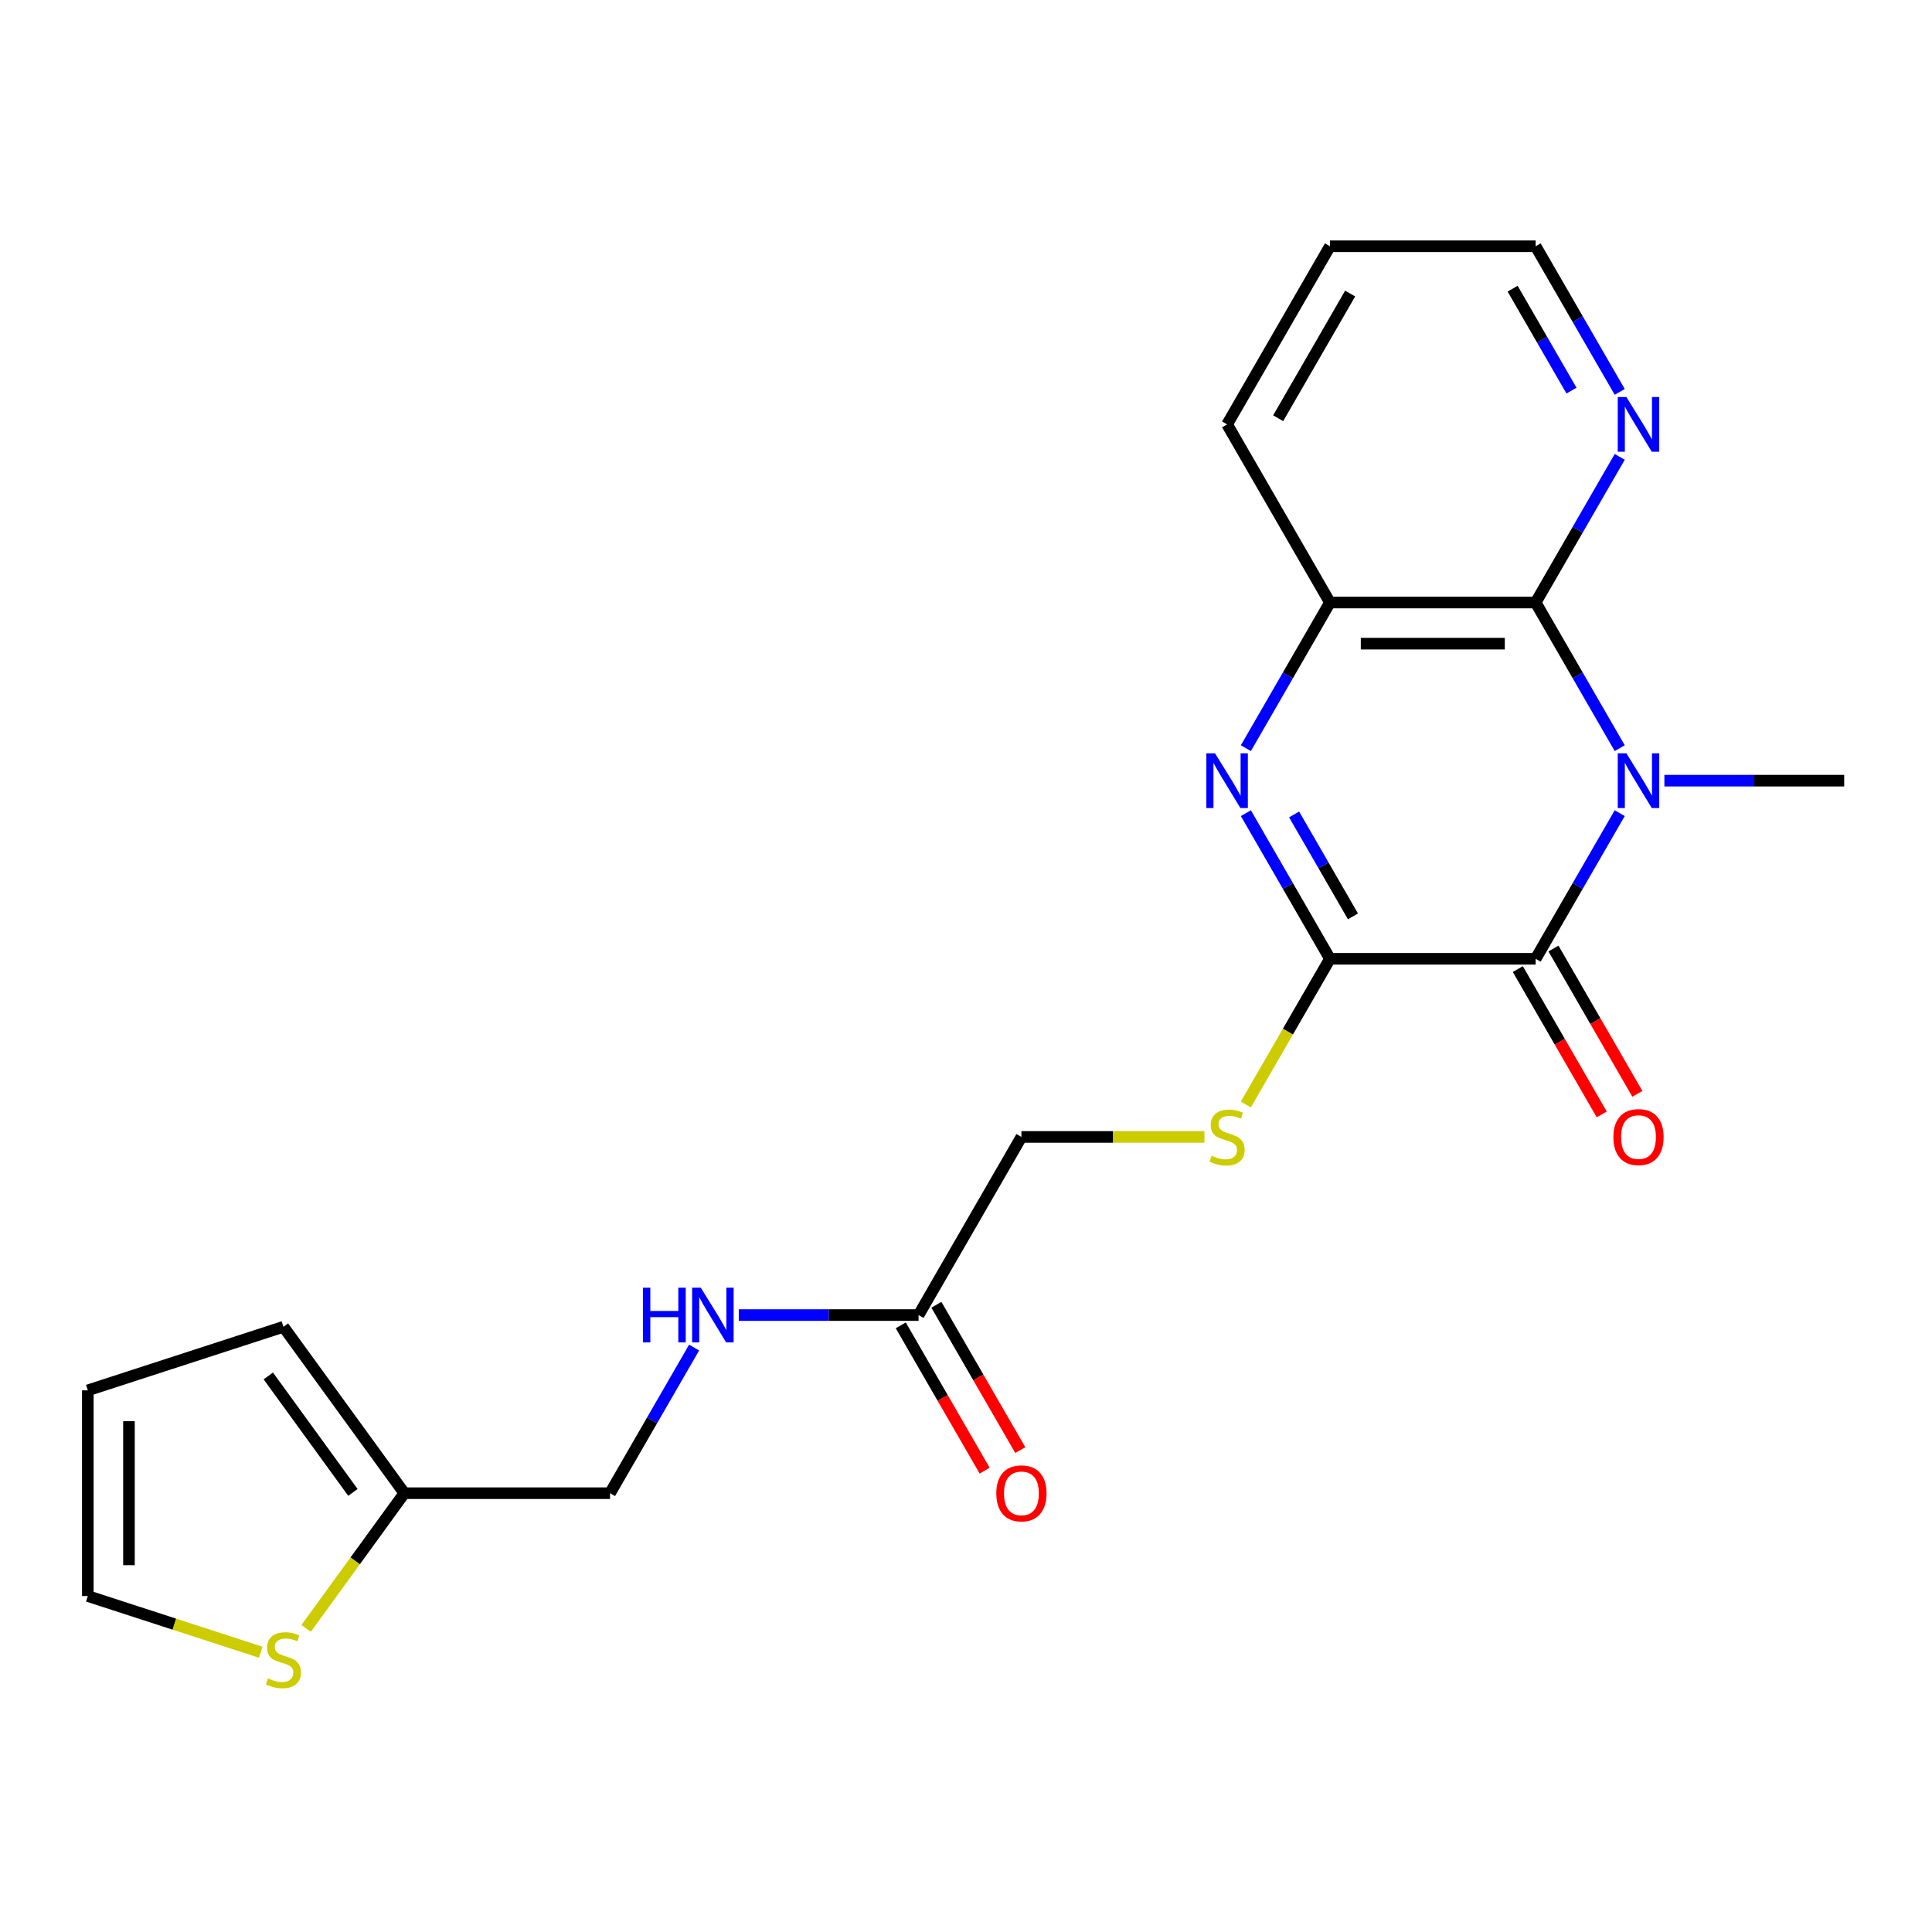 <?xml version='1.0' encoding='iso-8859-1'?>
<svg version='1.1' baseProfile='full'
              xmlns='http://www.w3.org/2000/svg'
                      xmlns:rdkit='http://www.rdkit.org/xml'
                      xmlns:xlink='http://www.w3.org/1999/xlink'
                  xml:space='preserve'
width='1000px' height='1000px' viewBox='0 0 1000 1000'>
<!-- END OF HEADER -->
<rect style='opacity:1.0;fill:#FFFFFF;stroke:none' width='1000' height='1000' x='0' y='0'> </rect>
<path class='bond-0' d='M 838.368,420.891 L 816.608,458.581' style='fill:none;fill-rule:evenodd;stroke:#0000FF;stroke-width:6px;stroke-linecap:butt;stroke-linejoin:miter;stroke-opacity:1' />
<path class='bond-0' d='M 816.608,458.581 L 794.847,496.271' style='fill:none;fill-rule:evenodd;stroke:#000000;stroke-width:6px;stroke-linecap:butt;stroke-linejoin:miter;stroke-opacity:1' />
<path class='bond-3' d='M 838.368,387.248 L 816.608,349.558' style='fill:none;fill-rule:evenodd;stroke:#0000FF;stroke-width:6px;stroke-linecap:butt;stroke-linejoin:miter;stroke-opacity:1' />
<path class='bond-3' d='M 816.608,349.558 L 794.847,311.868' style='fill:none;fill-rule:evenodd;stroke:#000000;stroke-width:6px;stroke-linecap:butt;stroke-linejoin:miter;stroke-opacity:1' />
<path class='bond-17' d='M 861.482,404.069 L 908.014,404.069' style='fill:none;fill-rule:evenodd;stroke:#0000FF;stroke-width:6px;stroke-linecap:butt;stroke-linejoin:miter;stroke-opacity:1' />
<path class='bond-17' d='M 908.014,404.069 L 954.545,404.069' style='fill:none;fill-rule:evenodd;stroke:#000000;stroke-width:6px;stroke-linecap:butt;stroke-linejoin:miter;stroke-opacity:1' />
<path class='bond-1' d='M 794.847,496.271 L 688.382,496.271' style='fill:none;fill-rule:evenodd;stroke:#000000;stroke-width:6px;stroke-linecap:butt;stroke-linejoin:miter;stroke-opacity:1' />
<path class='bond-10' d='M 785.627,501.594 L 807.341,539.204' style='fill:none;fill-rule:evenodd;stroke:#000000;stroke-width:6px;stroke-linecap:butt;stroke-linejoin:miter;stroke-opacity:1' />
<path class='bond-10' d='M 807.341,539.204 L 829.056,576.814' style='fill:none;fill-rule:evenodd;stroke:#FF0000;stroke-width:6px;stroke-linecap:butt;stroke-linejoin:miter;stroke-opacity:1' />
<path class='bond-10' d='M 804.068,490.948 L 825.782,528.558' style='fill:none;fill-rule:evenodd;stroke:#000000;stroke-width:6px;stroke-linecap:butt;stroke-linejoin:miter;stroke-opacity:1' />
<path class='bond-10' d='M 825.782,528.558 L 847.496,566.168' style='fill:none;fill-rule:evenodd;stroke:#FF0000;stroke-width:6px;stroke-linecap:butt;stroke-linejoin:miter;stroke-opacity:1' />
<path class='bond-5' d='M 688.382,496.271 L 666.61,533.981' style='fill:none;fill-rule:evenodd;stroke:#000000;stroke-width:6px;stroke-linecap:butt;stroke-linejoin:miter;stroke-opacity:1' />
<path class='bond-5' d='M 666.61,533.981 L 644.838,571.691' style='fill:none;fill-rule:evenodd;stroke:#CCCC00;stroke-width:6px;stroke-linecap:butt;stroke-linejoin:miter;stroke-opacity:1' />
<path class='bond-22' d='M 688.382,496.271 L 666.622,458.581' style='fill:none;fill-rule:evenodd;stroke:#000000;stroke-width:6px;stroke-linecap:butt;stroke-linejoin:miter;stroke-opacity:1' />
<path class='bond-22' d='M 666.622,458.581 L 644.861,420.891' style='fill:none;fill-rule:evenodd;stroke:#0000FF;stroke-width:6px;stroke-linecap:butt;stroke-linejoin:miter;stroke-opacity:1' />
<path class='bond-22' d='M 700.294,474.318 L 685.062,447.934' style='fill:none;fill-rule:evenodd;stroke:#000000;stroke-width:6px;stroke-linecap:butt;stroke-linejoin:miter;stroke-opacity:1' />
<path class='bond-22' d='M 685.062,447.934 L 669.83,421.551' style='fill:none;fill-rule:evenodd;stroke:#0000FF;stroke-width:6px;stroke-linecap:butt;stroke-linejoin:miter;stroke-opacity:1' />
<path class='bond-2' d='M 644.861,387.248 L 666.622,349.558' style='fill:none;fill-rule:evenodd;stroke:#0000FF;stroke-width:6px;stroke-linecap:butt;stroke-linejoin:miter;stroke-opacity:1' />
<path class='bond-2' d='M 666.622,349.558 L 688.382,311.868' style='fill:none;fill-rule:evenodd;stroke:#000000;stroke-width:6px;stroke-linecap:butt;stroke-linejoin:miter;stroke-opacity:1' />
<path class='bond-4' d='M 794.847,311.868 L 688.382,311.868' style='fill:none;fill-rule:evenodd;stroke:#000000;stroke-width:6px;stroke-linecap:butt;stroke-linejoin:miter;stroke-opacity:1' />
<path class='bond-4' d='M 778.878,333.161 L 704.352,333.161' style='fill:none;fill-rule:evenodd;stroke:#000000;stroke-width:6px;stroke-linecap:butt;stroke-linejoin:miter;stroke-opacity:1' />
<path class='bond-6' d='M 794.847,311.868 L 816.608,274.178' style='fill:none;fill-rule:evenodd;stroke:#000000;stroke-width:6px;stroke-linecap:butt;stroke-linejoin:miter;stroke-opacity:1' />
<path class='bond-6' d='M 816.608,274.178 L 838.368,236.488' style='fill:none;fill-rule:evenodd;stroke:#0000FF;stroke-width:6px;stroke-linecap:butt;stroke-linejoin:miter;stroke-opacity:1' />
<path class='bond-19' d='M 688.382,311.868 L 635.149,219.666' style='fill:none;fill-rule:evenodd;stroke:#000000;stroke-width:6px;stroke-linecap:butt;stroke-linejoin:miter;stroke-opacity:1' />
<path class='bond-16' d='M 623.408,588.473 L 576.046,588.473' style='fill:none;fill-rule:evenodd;stroke:#CCCC00;stroke-width:6px;stroke-linecap:butt;stroke-linejoin:miter;stroke-opacity:1' />
<path class='bond-16' d='M 576.046,588.473 L 528.684,588.473' style='fill:none;fill-rule:evenodd;stroke:#000000;stroke-width:6px;stroke-linecap:butt;stroke-linejoin:miter;stroke-opacity:1' />
<path class='bond-20' d='M 838.368,202.844 L 816.608,165.154' style='fill:none;fill-rule:evenodd;stroke:#0000FF;stroke-width:6px;stroke-linecap:butt;stroke-linejoin:miter;stroke-opacity:1' />
<path class='bond-20' d='M 816.608,165.154 L 794.847,127.464' style='fill:none;fill-rule:evenodd;stroke:#000000;stroke-width:6px;stroke-linecap:butt;stroke-linejoin:miter;stroke-opacity:1' />
<path class='bond-20' d='M 813.4,202.184 L 798.167,175.801' style='fill:none;fill-rule:evenodd;stroke:#0000FF;stroke-width:6px;stroke-linecap:butt;stroke-linejoin:miter;stroke-opacity:1' />
<path class='bond-20' d='M 798.167,175.801 L 782.935,149.418' style='fill:none;fill-rule:evenodd;stroke:#000000;stroke-width:6px;stroke-linecap:butt;stroke-linejoin:miter;stroke-opacity:1' />
<path class='bond-7' d='M 158.451,842.848 L 183.869,807.862' style='fill:none;fill-rule:evenodd;stroke:#CCCC00;stroke-width:6px;stroke-linecap:butt;stroke-linejoin:miter;stroke-opacity:1' />
<path class='bond-7' d='M 183.869,807.862 L 209.288,772.876' style='fill:none;fill-rule:evenodd;stroke:#000000;stroke-width:6px;stroke-linecap:butt;stroke-linejoin:miter;stroke-opacity:1' />
<path class='bond-12' d='M 134.967,855.193 L 90.211,840.651' style='fill:none;fill-rule:evenodd;stroke:#CCCC00;stroke-width:6px;stroke-linecap:butt;stroke-linejoin:miter;stroke-opacity:1' />
<path class='bond-12' d='M 90.211,840.651 L 45.455,826.109' style='fill:none;fill-rule:evenodd;stroke:#000000;stroke-width:6px;stroke-linecap:butt;stroke-linejoin:miter;stroke-opacity:1' />
<path class='bond-8' d='M 209.288,772.876 L 315.753,772.876' style='fill:none;fill-rule:evenodd;stroke:#000000;stroke-width:6px;stroke-linecap:butt;stroke-linejoin:miter;stroke-opacity:1' />
<path class='bond-13' d='M 209.288,772.876 L 146.709,686.744' style='fill:none;fill-rule:evenodd;stroke:#000000;stroke-width:6px;stroke-linecap:butt;stroke-linejoin:miter;stroke-opacity:1' />
<path class='bond-13' d='M 182.675,772.472 L 138.869,712.18' style='fill:none;fill-rule:evenodd;stroke:#000000;stroke-width:6px;stroke-linecap:butt;stroke-linejoin:miter;stroke-opacity:1' />
<path class='bond-9' d='M 475.451,680.674 L 528.684,588.473' style='fill:none;fill-rule:evenodd;stroke:#000000;stroke-width:6px;stroke-linecap:butt;stroke-linejoin:miter;stroke-opacity:1' />
<path class='bond-11' d='M 475.451,680.674 L 428.919,680.674' style='fill:none;fill-rule:evenodd;stroke:#000000;stroke-width:6px;stroke-linecap:butt;stroke-linejoin:miter;stroke-opacity:1' />
<path class='bond-11' d='M 428.919,680.674 L 382.388,680.674' style='fill:none;fill-rule:evenodd;stroke:#0000FF;stroke-width:6px;stroke-linecap:butt;stroke-linejoin:miter;stroke-opacity:1' />
<path class='bond-15' d='M 466.231,685.998 L 487.945,723.608' style='fill:none;fill-rule:evenodd;stroke:#000000;stroke-width:6px;stroke-linecap:butt;stroke-linejoin:miter;stroke-opacity:1' />
<path class='bond-15' d='M 487.945,723.608 L 509.659,761.218' style='fill:none;fill-rule:evenodd;stroke:#FF0000;stroke-width:6px;stroke-linecap:butt;stroke-linejoin:miter;stroke-opacity:1' />
<path class='bond-15' d='M 484.671,675.351 L 506.386,712.961' style='fill:none;fill-rule:evenodd;stroke:#000000;stroke-width:6px;stroke-linecap:butt;stroke-linejoin:miter;stroke-opacity:1' />
<path class='bond-15' d='M 506.386,712.961 L 528.1,750.571' style='fill:none;fill-rule:evenodd;stroke:#FF0000;stroke-width:6px;stroke-linecap:butt;stroke-linejoin:miter;stroke-opacity:1' />
<path class='bond-18' d='M 359.274,697.496 L 337.514,735.186' style='fill:none;fill-rule:evenodd;stroke:#0000FF;stroke-width:6px;stroke-linecap:butt;stroke-linejoin:miter;stroke-opacity:1' />
<path class='bond-18' d='M 337.514,735.186 L 315.753,772.876' style='fill:none;fill-rule:evenodd;stroke:#000000;stroke-width:6px;stroke-linecap:butt;stroke-linejoin:miter;stroke-opacity:1' />
<path class='bond-24' d='M 45.455,826.109 L 45.455,719.644' style='fill:none;fill-rule:evenodd;stroke:#000000;stroke-width:6px;stroke-linecap:butt;stroke-linejoin:miter;stroke-opacity:1' />
<path class='bond-24' d='M 66.748,810.139 L 66.748,735.613' style='fill:none;fill-rule:evenodd;stroke:#000000;stroke-width:6px;stroke-linecap:butt;stroke-linejoin:miter;stroke-opacity:1' />
<path class='bond-14' d='M 146.709,686.744 L 45.455,719.644' style='fill:none;fill-rule:evenodd;stroke:#000000;stroke-width:6px;stroke-linecap:butt;stroke-linejoin:miter;stroke-opacity:1' />
<path class='bond-23' d='M 635.149,219.666 L 688.382,127.464' style='fill:none;fill-rule:evenodd;stroke:#000000;stroke-width:6px;stroke-linecap:butt;stroke-linejoin:miter;stroke-opacity:1' />
<path class='bond-23' d='M 661.575,216.482 L 698.837,151.941' style='fill:none;fill-rule:evenodd;stroke:#000000;stroke-width:6px;stroke-linecap:butt;stroke-linejoin:miter;stroke-opacity:1' />
<path class='bond-21' d='M 794.847,127.464 L 688.382,127.464' style='fill:none;fill-rule:evenodd;stroke:#000000;stroke-width:6px;stroke-linecap:butt;stroke-linejoin:miter;stroke-opacity:1' />
<path  class='atom-0' d='M 841.82 389.909
L 851.1 404.909
Q 852.02 406.389, 853.5 409.069
Q 854.98 411.749, 855.06 411.909
L 855.06 389.909
L 858.82 389.909
L 858.82 418.229
L 854.94 418.229
L 844.98 401.829
Q 843.82 399.909, 842.58 397.709
Q 841.38 395.509, 841.02 394.829
L 841.02 418.229
L 837.34 418.229
L 837.34 389.909
L 841.82 389.909
' fill='#0000FF'/>
<path  class='atom-3' d='M 628.889 389.909
L 638.169 404.909
Q 639.089 406.389, 640.569 409.069
Q 642.049 411.749, 642.129 411.909
L 642.129 389.909
L 645.889 389.909
L 645.889 418.229
L 642.009 418.229
L 632.049 401.829
Q 630.889 399.909, 629.649 397.709
Q 628.449 395.509, 628.089 394.829
L 628.089 418.229
L 624.409 418.229
L 624.409 389.909
L 628.889 389.909
' fill='#0000FF'/>
<path  class='atom-6' d='M 627.149 598.193
Q 627.469 598.313, 628.789 598.873
Q 630.109 599.433, 631.549 599.793
Q 633.029 600.113, 634.469 600.113
Q 637.149 600.113, 638.709 598.833
Q 640.269 597.513, 640.269 595.233
Q 640.269 593.673, 639.469 592.713
Q 638.709 591.753, 637.509 591.233
Q 636.309 590.713, 634.309 590.113
Q 631.789 589.353, 630.269 588.633
Q 628.789 587.913, 627.709 586.393
Q 626.669 584.873, 626.669 582.313
Q 626.669 578.753, 629.069 576.553
Q 631.509 574.353, 636.309 574.353
Q 639.589 574.353, 643.309 575.913
L 642.389 578.993
Q 638.989 577.593, 636.429 577.593
Q 633.669 577.593, 632.149 578.753
Q 630.629 579.873, 630.669 581.833
Q 630.669 583.353, 631.429 584.273
Q 632.229 585.193, 633.349 585.713
Q 634.509 586.233, 636.429 586.833
Q 638.989 587.633, 640.509 588.433
Q 642.029 589.233, 643.109 590.873
Q 644.229 592.473, 644.229 595.233
Q 644.229 599.153, 641.589 601.273
Q 638.989 603.353, 634.629 603.353
Q 632.109 603.353, 630.189 602.793
Q 628.309 602.273, 626.069 601.353
L 627.149 598.193
' fill='#CCCC00'/>
<path  class='atom-7' d='M 841.82 205.506
L 851.1 220.506
Q 852.02 221.986, 853.5 224.666
Q 854.98 227.346, 855.06 227.506
L 855.06 205.506
L 858.82 205.506
L 858.82 233.826
L 854.94 233.826
L 844.98 217.426
Q 843.82 215.506, 842.58 213.306
Q 841.38 211.106, 841.02 210.426
L 841.02 233.826
L 837.34 233.826
L 837.34 205.506
L 841.82 205.506
' fill='#0000FF'/>
<path  class='atom-8' d='M 138.709 868.728
Q 139.029 868.848, 140.349 869.408
Q 141.669 869.968, 143.109 870.328
Q 144.589 870.648, 146.029 870.648
Q 148.709 870.648, 150.269 869.368
Q 151.829 868.048, 151.829 865.768
Q 151.829 864.208, 151.029 863.248
Q 150.269 862.288, 149.069 861.768
Q 147.869 861.248, 145.869 860.648
Q 143.349 859.888, 141.829 859.168
Q 140.349 858.448, 139.269 856.928
Q 138.229 855.408, 138.229 852.848
Q 138.229 849.288, 140.629 847.088
Q 143.069 844.888, 147.869 844.888
Q 151.149 844.888, 154.869 846.448
L 153.949 849.528
Q 150.549 848.128, 147.989 848.128
Q 145.229 848.128, 143.709 849.288
Q 142.189 850.408, 142.229 852.368
Q 142.229 853.888, 142.989 854.808
Q 143.789 855.728, 144.909 856.248
Q 146.069 856.768, 147.989 857.368
Q 150.549 858.168, 152.069 858.968
Q 153.589 859.768, 154.669 861.408
Q 155.789 863.008, 155.789 865.768
Q 155.789 869.688, 153.149 871.808
Q 150.549 873.888, 146.189 873.888
Q 143.669 873.888, 141.749 873.328
Q 139.869 872.808, 137.629 871.888
L 138.709 868.728
' fill='#CCCC00'/>
<path  class='atom-11' d='M 835.08 588.553
Q 835.08 581.753, 838.44 577.953
Q 841.8 574.153, 848.08 574.153
Q 854.36 574.153, 857.72 577.953
Q 861.08 581.753, 861.08 588.553
Q 861.08 595.433, 857.68 599.353
Q 854.28 603.233, 848.08 603.233
Q 841.84 603.233, 838.44 599.353
Q 835.08 595.473, 835.08 588.553
M 848.08 600.033
Q 852.4 600.033, 854.72 597.153
Q 857.08 594.233, 857.08 588.553
Q 857.08 582.993, 854.72 580.193
Q 852.4 577.353, 848.08 577.353
Q 843.76 577.353, 841.4 580.153
Q 839.08 582.953, 839.08 588.553
Q 839.08 594.273, 841.4 597.153
Q 843.76 600.033, 848.08 600.033
' fill='#FF0000'/>
<path  class='atom-12' d='M 332.766 666.514
L 336.606 666.514
L 336.606 678.554
L 351.086 678.554
L 351.086 666.514
L 354.926 666.514
L 354.926 694.834
L 351.086 694.834
L 351.086 681.754
L 336.606 681.754
L 336.606 694.834
L 332.766 694.834
L 332.766 666.514
' fill='#0000FF'/>
<path  class='atom-12' d='M 362.726 666.514
L 372.006 681.514
Q 372.926 682.994, 374.406 685.674
Q 375.886 688.354, 375.966 688.514
L 375.966 666.514
L 379.726 666.514
L 379.726 694.834
L 375.846 694.834
L 365.886 678.434
Q 364.726 676.514, 363.486 674.314
Q 362.286 672.114, 361.926 671.434
L 361.926 694.834
L 358.246 694.834
L 358.246 666.514
L 362.726 666.514
' fill='#0000FF'/>
<path  class='atom-16' d='M 515.684 772.956
Q 515.684 766.156, 519.044 762.356
Q 522.404 758.556, 528.684 758.556
Q 534.964 758.556, 538.324 762.356
Q 541.684 766.156, 541.684 772.956
Q 541.684 779.836, 538.284 783.756
Q 534.884 787.636, 528.684 787.636
Q 522.444 787.636, 519.044 783.756
Q 515.684 779.876, 515.684 772.956
M 528.684 784.436
Q 533.004 784.436, 535.324 781.556
Q 537.684 778.636, 537.684 772.956
Q 537.684 767.396, 535.324 764.596
Q 533.004 761.756, 528.684 761.756
Q 524.364 761.756, 522.004 764.556
Q 519.684 767.356, 519.684 772.956
Q 519.684 778.676, 522.004 781.556
Q 524.364 784.436, 528.684 784.436
' fill='#FF0000'/>
</svg>
